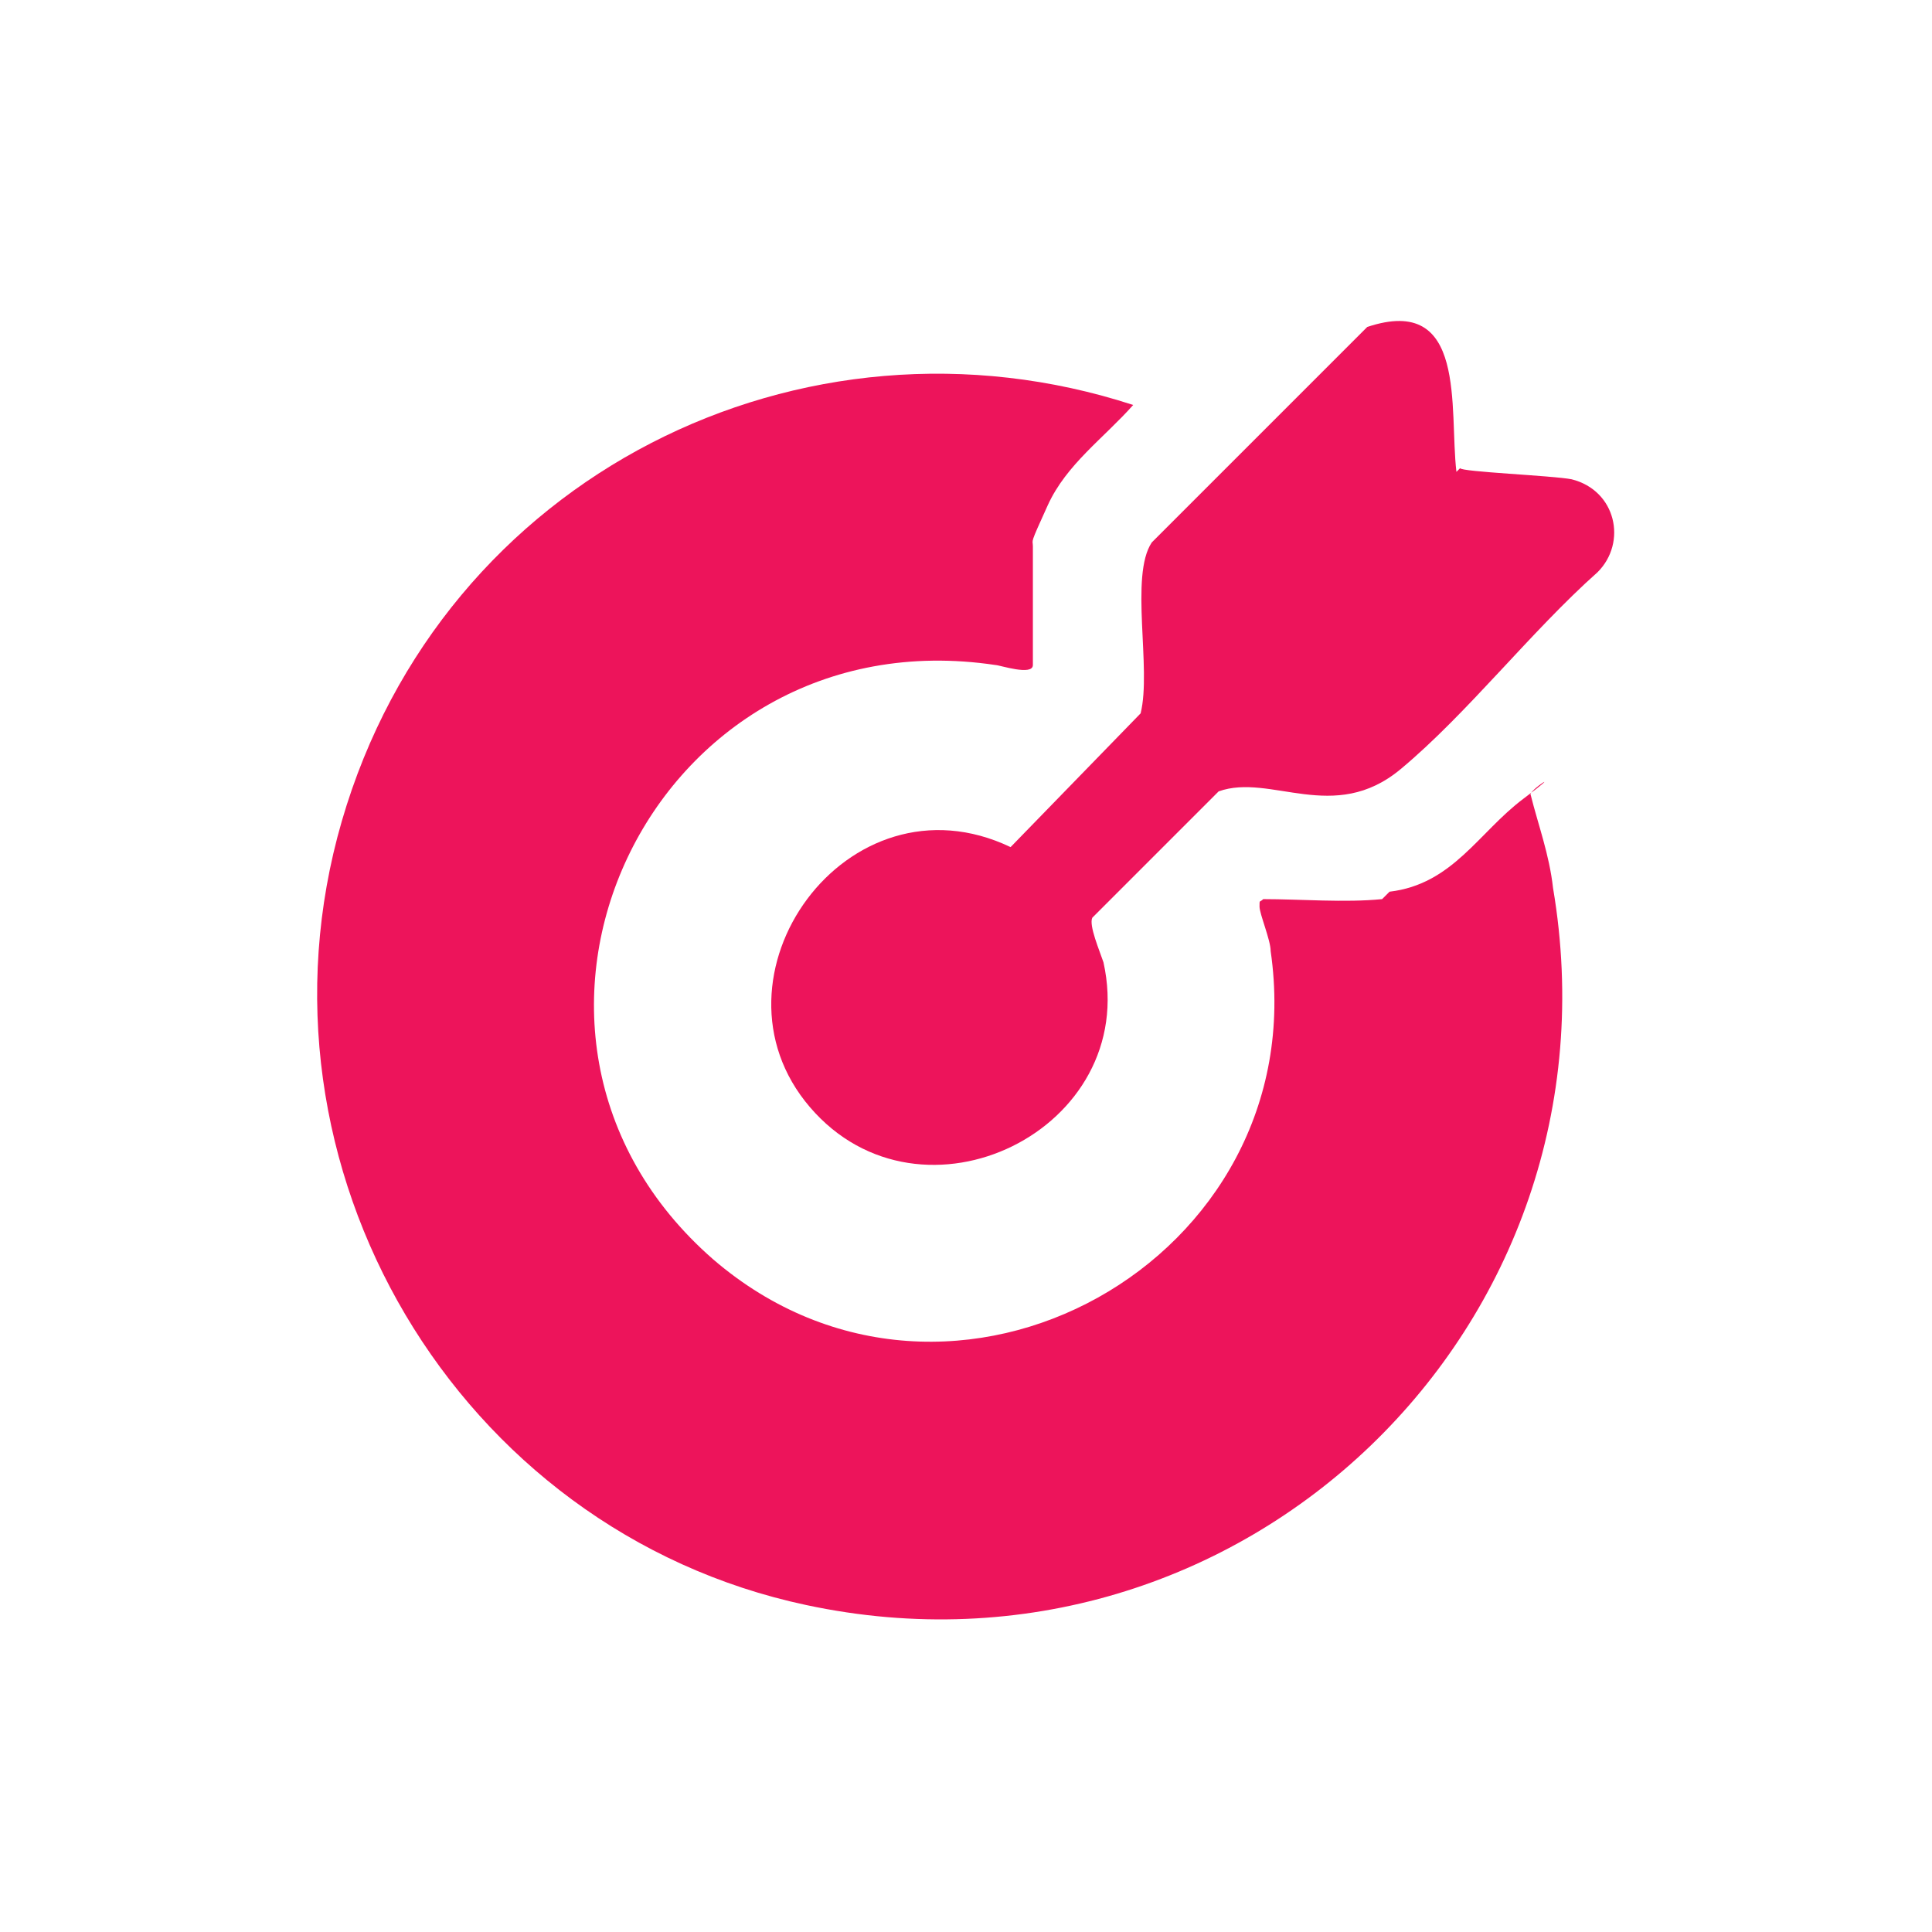<?xml version="1.0" encoding="UTF-8"?>
<svg id="Layer_1" xmlns="http://www.w3.org/2000/svg" version="1.1" viewBox="0 0 52 52">
  <!-- Generator: Adobe Illustrator 29.6.1, SVG Export Plug-In . SVG Version: 2.1.1 Build 9)  -->
  <path d="M37.4,24c1.7-.2,2.4-1.6,3.6-2.5s.1-.2.2-.1c.2.8.5,1.6.6,2.5,2,11.8-8.4,21.8-20.1,19.3-9.4-2-15.2-11.8-12.5-21.1s12.4-14.1,21.3-11.2c-.8.9-1.8,1.6-2.3,2.7s-.4.9-.4,1.1v3.2c0,.3-.9,0-1,0-9.3-1.4-14.6,9.9-7.6,16,6.4,5.5,16.2,0,15-8.3,0-.3-.3-1-.3-1.2s0-.1.1-.2c1,0,2.2.1,3.2,0Z" fill="#ed145b"/>
  <path d="M39.3,12.6c0,.1,2.5.2,3,.3,1.2.3,1.5,1.7.7,2.5-1.8,1.6-3.5,3.8-5.3,5.3s-3.5.1-4.9.6l-3.4,3.4c-.1.2.2.9.3,1.2,1,4.5-4.9,7.4-7.9,3.9s1-9.1,5.4-7l3.5-3.6c.3-1.2-.3-3.7.3-4.6l5.8-5.8c2.7-.9,2.2,2.2,2.4,3.9Z" fill="#ed145b"/>
</svg>